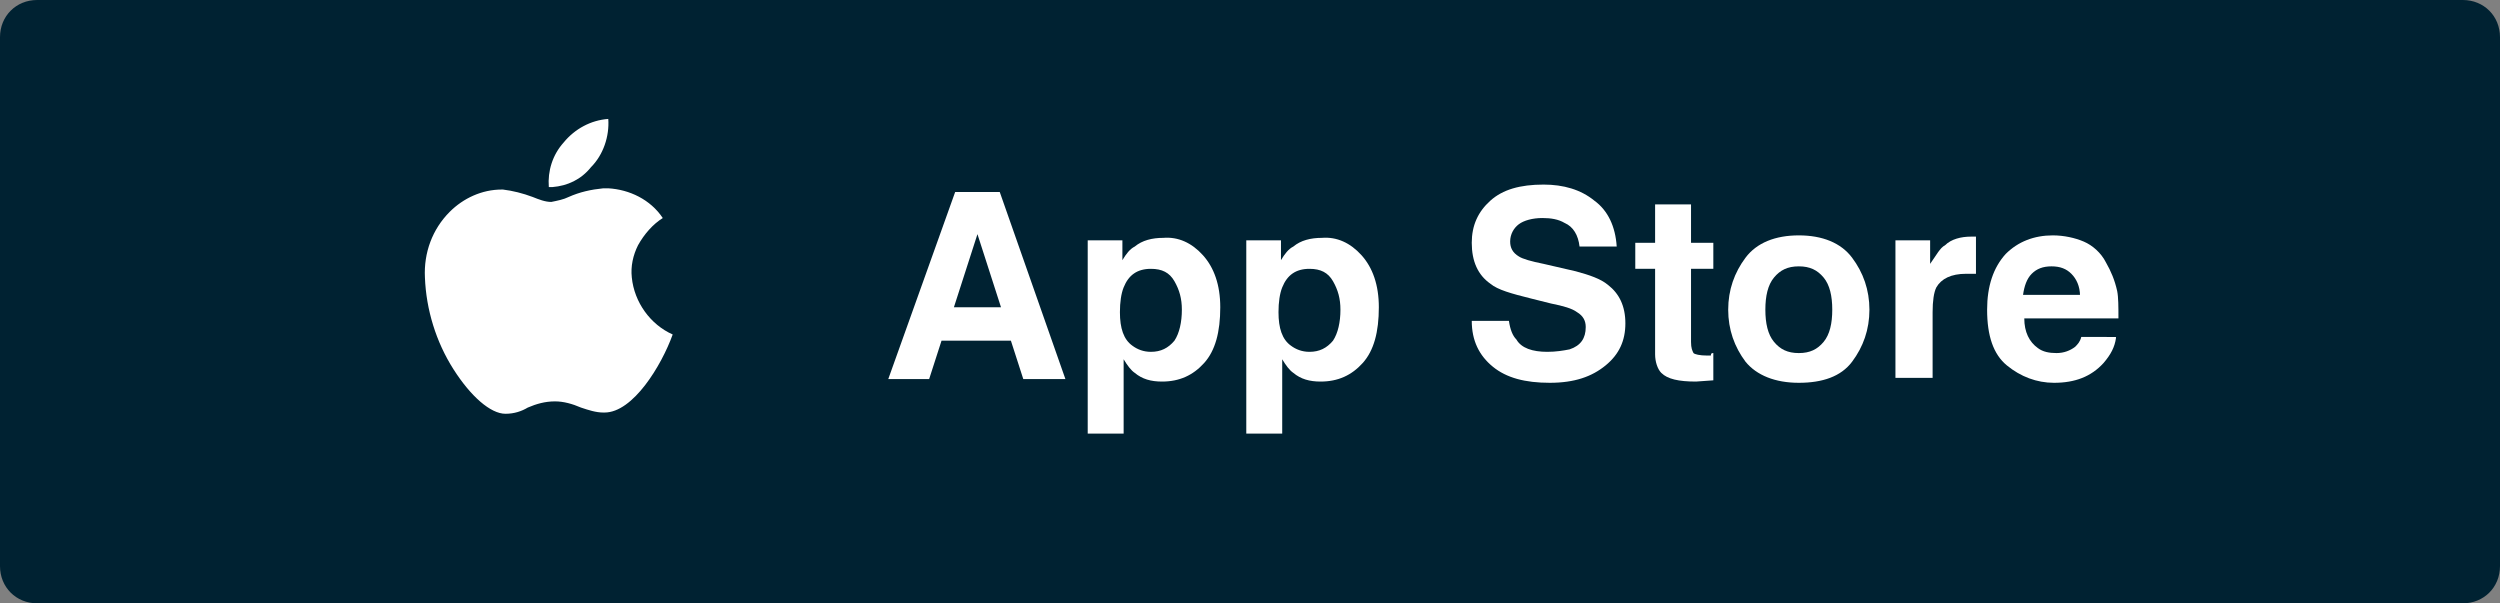 <svg xmlns="http://www.w3.org/2000/svg" xmlns:xlink="http://www.w3.org/1999/xlink" id="Lager_1" x="0px" y="0px" viewBox="0 0 201.8 48.7" xml:space="preserve"><rect x="0" y="0" width="201.8" height="48.7" fill="#808080" stroke="none"/><path fill="#002232" d="M3,0h195.8c1.7,0,3,1.3,3,3v42.7c0,1.7-1.3,3-3,3H3c-1.7,0-3-1.3-3-3V3C0,1.3,1.3,0,3,0z"></path><path fill="#FFFFFF" d="M40.8,33.4c-1.2,0-2.8-1.4-4.2-3.6c-1.4-2.2-2.2-4.8-2.3-7.4c-0.1-2,0.6-3.9,2-5.3c1.1-1.1,2.6-1.8,4.2-1.8 h0.1c0.8,0.1,1.6,0.3,2.4,0.6c0.5,0.2,1,0.4,1.5,0.4c0.5-0.1,1-0.2,1.4-0.4c0.9-0.4,1.8-0.6,2.8-0.7c0.1,0,0.3,0,0.4,0 c1.7,0.1,3.4,0.9,4.4,2.4c-0.8,0.5-1.5,1.3-2,2.2c-0.4,0.8-0.6,1.7-0.5,2.6c0.2,2,1.5,3.8,3.3,4.6c-0.9,2.5-3.2,6.3-5.5,6.3h-0.1 c-0.6,0-1.2-0.2-1.8-0.4c-0.7-0.3-1.4-0.5-2.1-0.5c-0.8,0-1.5,0.2-2.2,0.5C42.1,33.2,41.5,33.4,40.8,33.4L40.8,33.4z M44.6,15.1 c-0.1,0-0.2,0-0.3,0c-0.1-1.3,0.3-2.6,1.2-3.6c0.9-1.1,2.2-1.8,3.6-1.9c0.1,1.4-0.4,2.9-1.4,3.9C46.9,14.5,45.8,15,44.6,15.1z"></path><g>	<path fill="#FFFFFF" d="M81.6,27.5h-5.6l-1,3.1h-3.3l5.4-15.1h3.6L86,30.6h-3.4L81.6,27.5z M80.8,24.8l-1.9-5.9l-1.9,5.9H80.8z"></path>	<path fill="#FFFFFF" d="M97.1,20.6c0.9,1,1.4,2.4,1.4,4.2c0,2-0.4,3.5-1.3,4.5s-2,1.5-3.4,1.5c-0.9,0-1.6-0.2-2.2-0.7  c-0.3-0.2-0.6-0.6-0.9-1.1V35h-2.9V19.4h2.8V21c0.3-0.5,0.6-0.9,1-1.1c0.6-0.5,1.4-0.7,2.3-0.7C95.1,19.1,96.2,19.6,97.1,20.6z   M95.4,25c0-0.9-0.2-1.6-0.6-2.3s-1-1-1.9-1c-1.1,0-1.8,0.5-2.2,1.5c-0.2,0.5-0.3,1.2-0.3,2c0,1.3,0.3,2.2,1,2.7  c0.4,0.3,0.9,0.5,1.5,0.5c0.8,0,1.4-0.3,1.9-0.9C95.2,26.9,95.4,26,95.4,25z"></path>	<path fill="#FFFFFF" d="M109.9,20.6c0.9,1,1.4,2.4,1.4,4.2c0,2-0.4,3.5-1.3,4.5c-0.9,1-2,1.5-3.4,1.5c-0.9,0-1.6-0.2-2.2-0.7  c-0.3-0.2-0.6-0.6-0.9-1.1V35h-2.9V19.4h2.8V21c0.3-0.5,0.6-0.9,1-1.1c0.6-0.5,1.4-0.7,2.3-0.7C107.9,19.1,109,19.6,109.9,20.6z   M108.2,25c0-0.9-0.2-1.6-0.6-2.3c-0.4-0.7-1-1-1.9-1c-1.1,0-1.8,0.5-2.2,1.5c-0.2,0.5-0.3,1.2-0.3,2c0,1.3,0.3,2.2,1,2.7  c0.4,0.3,0.9,0.5,1.5,0.5c0.8,0,1.4-0.3,1.9-0.9C108,26.9,108.2,26,108.2,25z"></path>	<path fill="#FFFFFF" d="M124.9,28.4c0.7,0,1.3-0.1,1.8-0.2c0.9-0.3,1.3-0.9,1.3-1.8c0-0.5-0.2-0.9-0.7-1.2  c-0.4-0.3-1.1-0.5-2.1-0.7l-1.6-0.4c-1.6-0.4-2.7-0.7-3.3-1.2c-1-0.7-1.5-1.8-1.5-3.3c0-1.4,0.5-2.5,1.5-3.4s2.4-1.3,4.3-1.3  c1.6,0,3,0.4,4.1,1.3c1.1,0.8,1.7,2.1,1.8,3.7h-3c-0.1-0.9-0.5-1.6-1.2-1.9c-0.5-0.3-1.1-0.4-1.8-0.4c-0.8,0-1.5,0.2-1.9,0.5  s-0.7,0.8-0.7,1.4c0,0.5,0.2,0.9,0.7,1.2c0.3,0.2,1,0.4,2,0.6l2.6,0.6c1.1,0.3,2,0.6,2.6,1.1c0.9,0.7,1.4,1.7,1.4,3.1  c0,1.4-0.5,2.5-1.6,3.4c-1.1,0.9-2.5,1.4-4.5,1.4c-2,0-3.5-0.4-4.6-1.3c-1.1-0.9-1.7-2.1-1.7-3.7h3c0.1,0.7,0.3,1.2,0.6,1.5  C122.8,28.1,123.7,28.4,124.9,28.4z"></path>	<path fill="#FFFFFF" d="M138.3,28.5v2.2l-1.4,0.1c-1.4,0-2.3-0.2-2.8-0.7c-0.3-0.3-0.5-0.9-0.5-1.5v-6.9h-1.6v-2.1h1.6v-3.1h2.9  v3.1h1.8v2.1h-1.8v5.9c0,0.5,0.1,0.7,0.2,0.9c0.1,0.1,0.5,0.2,1.1,0.2c0.1,0,0.2,0,0.3,0C138.1,28.5,138.2,28.5,138.3,28.5z"></path>	<path fill="#FFFFFF" d="M149.5,20.8c0.9,1.2,1.4,2.6,1.4,4.2c0,1.6-0.5,3-1.4,4.2c-0.9,1.2-2.4,1.7-4.3,1.7s-3.4-0.6-4.3-1.7  c-0.9-1.2-1.4-2.6-1.4-4.2c0-1.6,0.5-3,1.4-4.2s2.4-1.8,4.3-1.8S148.6,19.6,149.5,20.8z M145.2,21.5c-0.9,0-1.5,0.3-2,0.9  c-0.5,0.6-0.7,1.5-0.7,2.6c0,1.1,0.2,2,0.7,2.6c0.5,0.6,1.1,0.9,2,0.9s1.5-0.3,2-0.9s0.7-1.5,0.7-2.6c0-1.1-0.2-2-0.7-2.6  C146.7,21.8,146.1,21.5,145.2,21.5z"></path>	<path fill="#FFFFFF" d="M158.7,22.1c-1.2,0-2,0.4-2.4,1.1c-0.2,0.4-0.3,1.1-0.3,2v5.3H153V19.4h2.8v1.9c0.5-0.7,0.8-1.3,1.2-1.5  c0.5-0.5,1.3-0.7,2.1-0.7c0.1,0,0.1,0,0.1,0c0,0,0.1,0,0.3,0v3c-0.2,0-0.3,0-0.5,0S158.7,22.1,158.7,22.1z"></path>	<path fill="#FFFFFF" d="M170.8,27.3c-0.1,0.7-0.4,1.3-1,2c-1,1.1-2.3,1.6-4,1.6c-1.4,0-2.7-0.5-3.8-1.4s-1.6-2.4-1.6-4.5  c0-1.9,0.5-3.4,1.5-4.5c1-1,2.3-1.5,3.8-1.5c0.9,0,1.8,0.2,2.5,0.5s1.4,0.9,1.8,1.7c0.4,0.7,0.7,1.4,0.9,2.3  c0.1,0.5,0.1,1.3,0.1,2.2h-7.6c0,1.1,0.4,1.9,1.1,2.4c0.4,0.3,0.9,0.4,1.5,0.4c0.6,0,1.1-0.2,1.5-0.5c0.2-0.2,0.4-0.4,0.5-0.8  H170.8z M167.9,23.9c0-0.8-0.3-1.4-0.7-1.8c-0.4-0.4-0.9-0.6-1.6-0.6c-0.7,0-1.2,0.2-1.6,0.6c-0.4,0.4-0.6,1-0.7,1.7H167.9z"></path></g></svg>